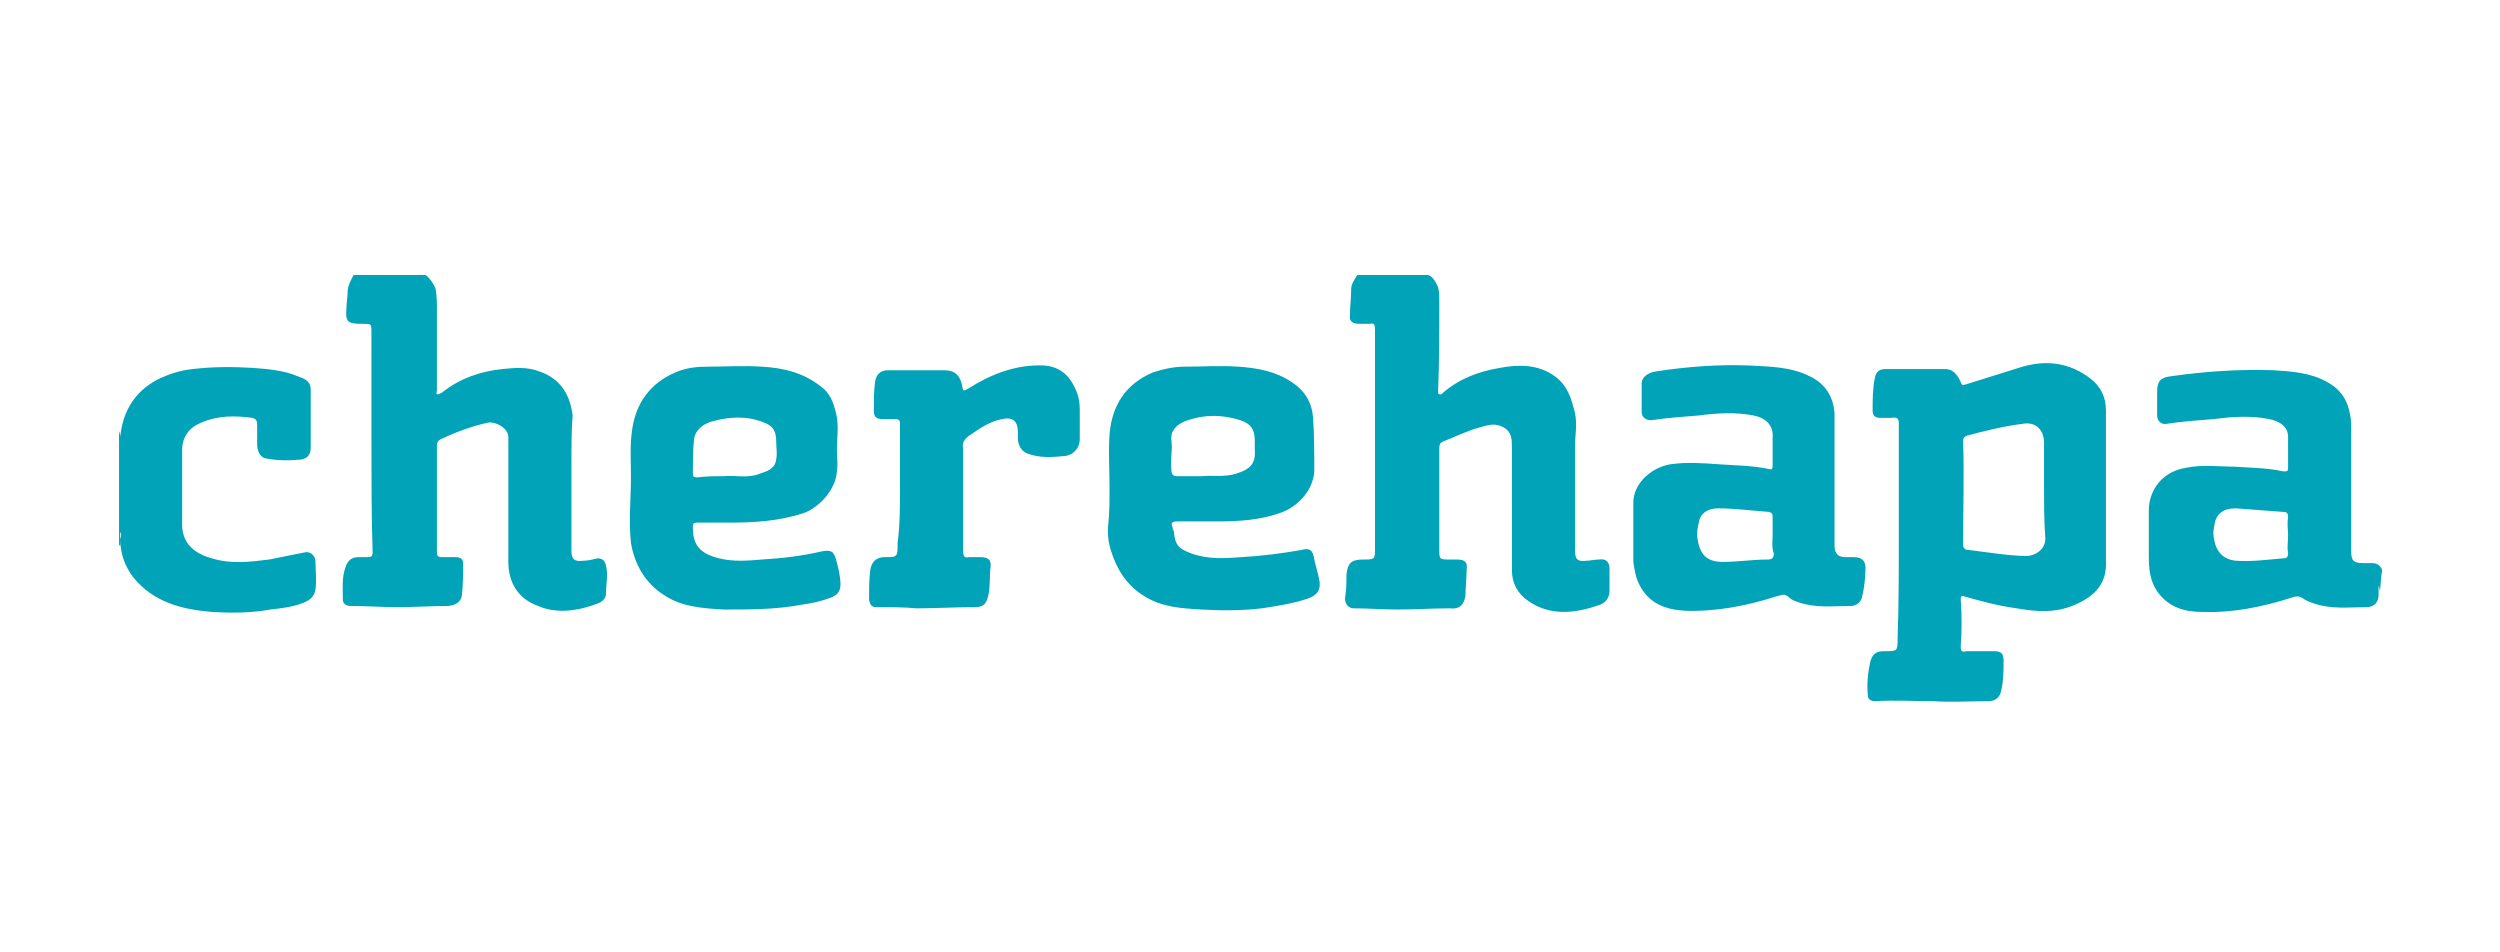<svg xmlns="http://www.w3.org/2000/svg" width="210" height="80"><style>.st0{fill:#00a3b7}</style><g id="Layer_1"><path class="st0" d="M159.5 44.9v-9.3c0-.4-.1-.6-.6-.5h-1c-.4 0-.6-.2-.6-.6 0-.9 0-1.9.2-2.8.1-.5.4-.7.9-.7h5c.6 0 1 .4 1.3 1.1.1.2.1.3.4.2l4.8-1.5c2.1-.6 4-.3 5.7 1 .9.7 1.3 1.6 1.3 2.7v12.6c.1 2-1 3-2.6 3.7-1.6.7-3.2.6-4.9.3-1.5-.2-3-.6-4.4-1-.2-.1-.3 0-.3.2.1 1.3.1 2.7 0 4 0 .4.1.5.5.4h2.3c.6 0 .8.2.8.8 0 .8 0 1.7-.2 2.5-.1.6-.5.9-1.1.9-1.5 0-3.1.1-4.6 0-1.6 0-3.3-.1-4.9 0-.4 0-.6-.2-.6-.5-.1-.9 0-1.9.2-2.8.2-.7.5-.9 1.2-.9 1.1 0 1.1 0 1.1-1.1.1-2.8.1-5.8.1-8.7zm12.2-3.8v-3.9c0-1.1-.7-1.8-1.8-1.6-1.6.2-3.2.6-4.7 1-.2.1-.3.2-.3.4.1 2.9 0 5.8 0 8.7 0 .3.1.5.5.5.8.1 1.5.2 2.3.3.8.1 1.7.2 2.5.2s1.7-.6 1.6-1.6c-.1-1.3-.1-2.7-.1-4zM31.2 36.9v-9c0-.7 0-.7-.7-.7h-.2c-1.1 0-1.3-.2-1.2-1.3 0-.5.1-.9.1-1.4 0-.5.3-1 .5-1.4h6c.2 0 .8.8.9 1.2.1.6.1 1.2.1 1.8v6.7c0 .1-.1.3 0 .3.1.1.3-.1.4-.1 1.5-1.2 3.2-1.8 5.1-2 1-.1 2.1-.2 3.1.2 1.8.6 2.6 2 2.8 3.7-.1 1.2-.1 2.6-.1 4.1v7.3c0 .7.3.9 1 .8.4 0 .8-.1 1.2-.2.4 0 .6.2.7.6.2.8 0 1.6 0 2.4 0 .4-.4.7-.7.8-1.6.6-3.4.9-5 .2-1.7-.6-2.5-2-2.5-3.7v-3.8-6.7c0-.7-1-1.3-1.7-1.2-1.4.3-2.7.8-4 1.4-.2.1-.3.3-.3.5v9c0 .3.1.4.4.4h1.2c.4 0 .6.2.6.5 0 .9 0 1.8-.1 2.7-.1.6-.5.8-1.1.9-1.4 0-2.8.1-4.3.1-1.3 0-2.7-.1-4-.1-.3 0-.6-.2-.6-.5 0-.9-.1-1.8.2-2.7.2-.6.5-.9 1.1-.9h.8c.3 0 .4-.1.4-.4-.1-3.1-.1-6.3-.1-9.5zM115.5 37v-9.4c0-.3-.1-.5-.4-.4h-.9c-.6 0-.9-.2-.8-.8 0-.7.1-1.4.1-2.1 0-.5.3-.8.5-1.2h5.9c.3 0 .6.4.8.8.2.4.2.9.2 1.4 0 2.5 0 5.1-.1 7.6 0 .1 0 .2.1.2.1.1.2 0 .3-.1 1.4-1.2 3-1.8 4.8-2.1 1.6-.3 3.2-.3 4.6.7 1.1.8 1.4 1.9 1.7 3.1.2 1 0 1.9 0 2.8v8.7c0 .8.2 1 1 .9.3 0 .6-.1 1-.1.6-.1.9.2.9.8v1.8c0 .6-.3 1-.8 1.2-2 .7-4.1 1-6-.3-.9-.6-1.4-1.5-1.4-2.6V37.6c0-.7 0-1.3-.7-1.7-.7-.4-1.3-.2-2 0-1.1.3-2.1.8-3.1 1.2-.3.1-.3.4-.3.6v8.4c0 .9 0 .9.9.9h.6c.6 0 .9.2.8.8 0 .7-.1 1.5-.1 2.2-.1.7-.4 1.2-1.3 1.1-1.5 0-2.9.1-4.4.1-1.2 0-2.5-.1-3.7-.1-.5 0-.8-.5-.7-1 .1-.6.1-1.2.1-1.8.1-1 .4-1.3 1.4-1.3 1 0 1 0 1-1v-9zM199.9 49.8c0-.2 0-.4-.1-.6v.8c0 .6-.4 1-1 1-1.5 0-2.9.2-4.4-.3-.3-.1-.6-.2-.9-.4-.4-.3-.7-.2-1-.1-2.5.8-5 1.3-7.6 1.2-1.4 0-2.7-.4-3.6-1.6-.7-.9-.8-2-.8-3.1v-3.8c0-1.8 1.2-3.3 3.1-3.6 1.4-.3 2.8-.1 4.1-.1 1.4.1 2.8.1 4.1.4.3 0 .4 0 .4-.3v-2.6c0-.8-.6-1.3-1.6-1.5-1.5-.3-3.1-.2-4.6 0-1.3.1-2.7.2-4 .4-.5.1-.8-.3-.8-.7v-2c0-.9.3-1.2 1.2-1.3 2.8-.4 5.7-.6 8.6-.5 1.5.1 3.1.2 4.5 1 1.1.6 1.7 1.5 1.9 2.7.1.4.1.9.1 1.3v10.2c0 .8.2 1 1 1h.8c.4 0 .8.3.8.7-.1.3-.1 1-.2 1.8.1 0 0 0 0 0zm-7.7-4.8s-.1 0 0 0c0-.5-.1-1 0-1.5 0-.4-.1-.5-.4-.5-1.3-.1-2.7-.2-4-.3-1.1 0-1.7.5-1.8 1.5-.1.4-.1.8 0 1.2.2 1 .8 1.6 1.8 1.7 1.4.1 2.7-.1 4-.2.3 0 .4-.1.4-.5-.1-.4 0-.9 0-1.4zM154.1 40.3v5.5c0 .7.3 1 .9 1h.7c.7 0 1 .3 1 .9 0 .8-.1 1.7-.3 2.5-.1.4-.5.7-.9.7-1.5 0-2.9.2-4.4-.3-.3-.1-.6-.2-.8-.4-.4-.4-.7-.2-1.1-.1-2.5.8-5.1 1.3-7.7 1.2-1.6-.1-3-.6-3.8-2.2-.3-.6-.4-1.2-.5-1.9v-5c0-1.5 1.4-2.9 3.1-3.2 1.4-.2 2.7-.1 4.1 0 1.4.1 2.8.1 4.2.4.3.1.3-.1.3-.3v-2.3c.1-1.1-.6-1.7-1.6-1.9-1.5-.3-3.1-.2-4.6 0-1.3.1-2.7.2-4 .4-.5 0-.8-.3-.8-.7v-2.4c0-.5.5-.9 1.2-1 2.6-.4 5.2-.6 7.8-.5 1.8.1 3.5.1 5.1.9 1.3.6 2 1.7 2.1 3.1v5.6zm-5.2 4.7v-1.6c0-.2 0-.3-.3-.4-1.4-.1-2.9-.3-4.3-.3-.8 0-1.5.4-1.6 1.2-.1.4-.2.9-.1 1.4.2 1.3.8 1.9 2.1 1.9s2.5-.2 3.8-.2c.4 0 .5-.2.5-.5-.2-.6-.1-1-.1-1.5zM93.2 40.9c0-1.5-.1-2.9 0-4.4.2-2.4 1.3-4.2 3.6-5.2.9-.3 1.8-.5 2.7-.5 1.5 0 3-.1 4.5 0 1.6.1 3.2.4 4.5 1.3 1.1.7 1.7 1.7 1.8 3 .1 1.5.1 3 .1 4.5-.1 1.6-1.4 3-2.9 3.5-1.7.6-3.5.7-5.3.7h-3.3c-.4 0-.6.1-.4.5 0 .1 0 .2.1.3.1 1.2.4 1.5 1.5 1.9 1.4.5 2.8.4 4.2.3 1.7-.1 3.3-.3 5-.6.7-.2 1 0 1.1.8.1.5.3 1.1.4 1.6.2.9-.1 1.4-1 1.7-1.2.4-2.5.6-3.8.8-1.7.2-3.4.2-5.1.1-1.7-.1-3.4-.2-4.9-1.2-1.4-.9-2.2-2.2-2.7-3.8-.2-.7-.3-1.4-.2-2.2.1-.9.1-2 .1-3.1zm7.8-.9c.8-.1 1.8.1 2.8-.2 1.3-.4 1.7-.9 1.6-2.1V37c0-.9-.3-1.4-1.2-1.7-1.6-.5-3.1-.5-4.7.1-.7.3-1.2.8-1.1 1.6.1.8-.1 1.7 0 2.5 0 .4.2.5.5.5h2.1zM61.3 43.9h-2.7c-.4 0-.4.1-.4.4 0 1.5.6 2.2 2.2 2.6 1.2.3 2.4.2 3.6.1 1.7-.1 3.4-.3 5.1-.7.7-.1.9 0 1.1.6.2.7.4 1.5.4 2.2 0 .6-.3.9-.8 1.1-.8.3-1.7.5-2.5.6-2.1.4-4.3.4-6.5.4-1.7-.1-3.5-.2-5-1.2-1.6-1-2.5-2.6-2.8-4.4-.2-1.8 0-3.7 0-5.6 0-1.3-.1-2.6.1-3.9.3-2.2 1.5-3.9 3.6-4.8.9-.4 1.8-.5 2.7-.5 1.5 0 3.1-.1 4.6 0 1.8.1 3.5.5 5 1.7.7.5 1 1.3 1.2 2.1.3 1.1.1 2.1.1 3.2 0 .6.1 1.2 0 1.8-.1 1.6-1.6 3.1-2.8 3.5-2.1.7-4.3.8-6.2.8zm-.5-3.9c.9-.1 2 .2 3-.2.6-.2 1.3-.4 1.4-1.2.1-.5 0-1 0-1.5 0-.8-.2-1.3-1-1.6-1.5-.6-2.9-.5-4.4-.1-.7.2-1.4.7-1.5 1.5-.1.9-.1 1.9-.1 2.8 0 .3 0 .4.4.4.7-.1 1.4-.1 2.2-.1zM10.1 44.7v1.1H10v-9.6c.1.3.1.4.1.5.2-2.1 1.2-3.8 3.1-4.8 1-.5 2-.8 3-.9 1.7-.2 3.3-.2 5-.1 1.3.1 2.6.2 3.8.7.2.1.3.1.5.2.4.2.6.5.6.9v4.9c0 .5-.2.9-.8 1-1 .1-2 .1-3-.1-.5-.1-.7-.7-.7-1.2v-1.6c0-.4-.1-.5-.4-.6-1.5-.2-2.9-.2-4.3.4-1 .4-1.6 1.2-1.6 2.3v6c-.1 1.8 1 2.7 2.5 3.1 1.6.5 3.2.3 4.8.1l3-.6c.4-.1.9.2.9.8 0 .8.1 1.5 0 2.3-.1.7-.6 1-1.2 1.2-.8.3-1.7.4-2.6.5-1.6.3-3.3.3-4.9.2-2.5-.2-4.9-.8-6.6-2.9-.7-.9-1.1-2-1.1-3.2.1-.3.1-.5 0-.6zM75.6 41v-5.4c0-.3-.1-.4-.4-.4h-1.1c-.5 0-.7-.2-.7-.7 0-.8 0-1.6.1-2.4.1-.7.5-1 1.1-1h4.7c.9 0 1.3.4 1.5 1.2.1.6.1.6.6.3 1.9-1.2 4-2 6.3-1.9 1.3.1 2.1.8 2.6 1.9.3.6.4 1.2.4 1.8v2.5c0 .7-.5 1.3-1.2 1.4-1.1.1-2.1.2-3.2-.2-.5-.2-.8-.7-.8-1.3v-.5c0-.9-.4-1.3-1.3-1.1-1.1.2-1.9.8-2.8 1.4-.4.3-.6.6-.5 1.1v8.6c0 .4.1.6.5.5h.9c.7 0 1 .2.9.9-.1.8 0 1.6-.2 2.4-.2.7-.4.9-1.2.9-1.6 0-3.2.1-4.8.1-1-.1-2.2-.1-3.4-.1-.4 0-.5-.2-.6-.6 0-.8 0-1.7.1-2.5.1-.7.5-1.1 1.2-1.1 1.1 0 1.1 0 1.1-1.2.2-1.5.2-3.1.2-4.6z"/></g></svg>